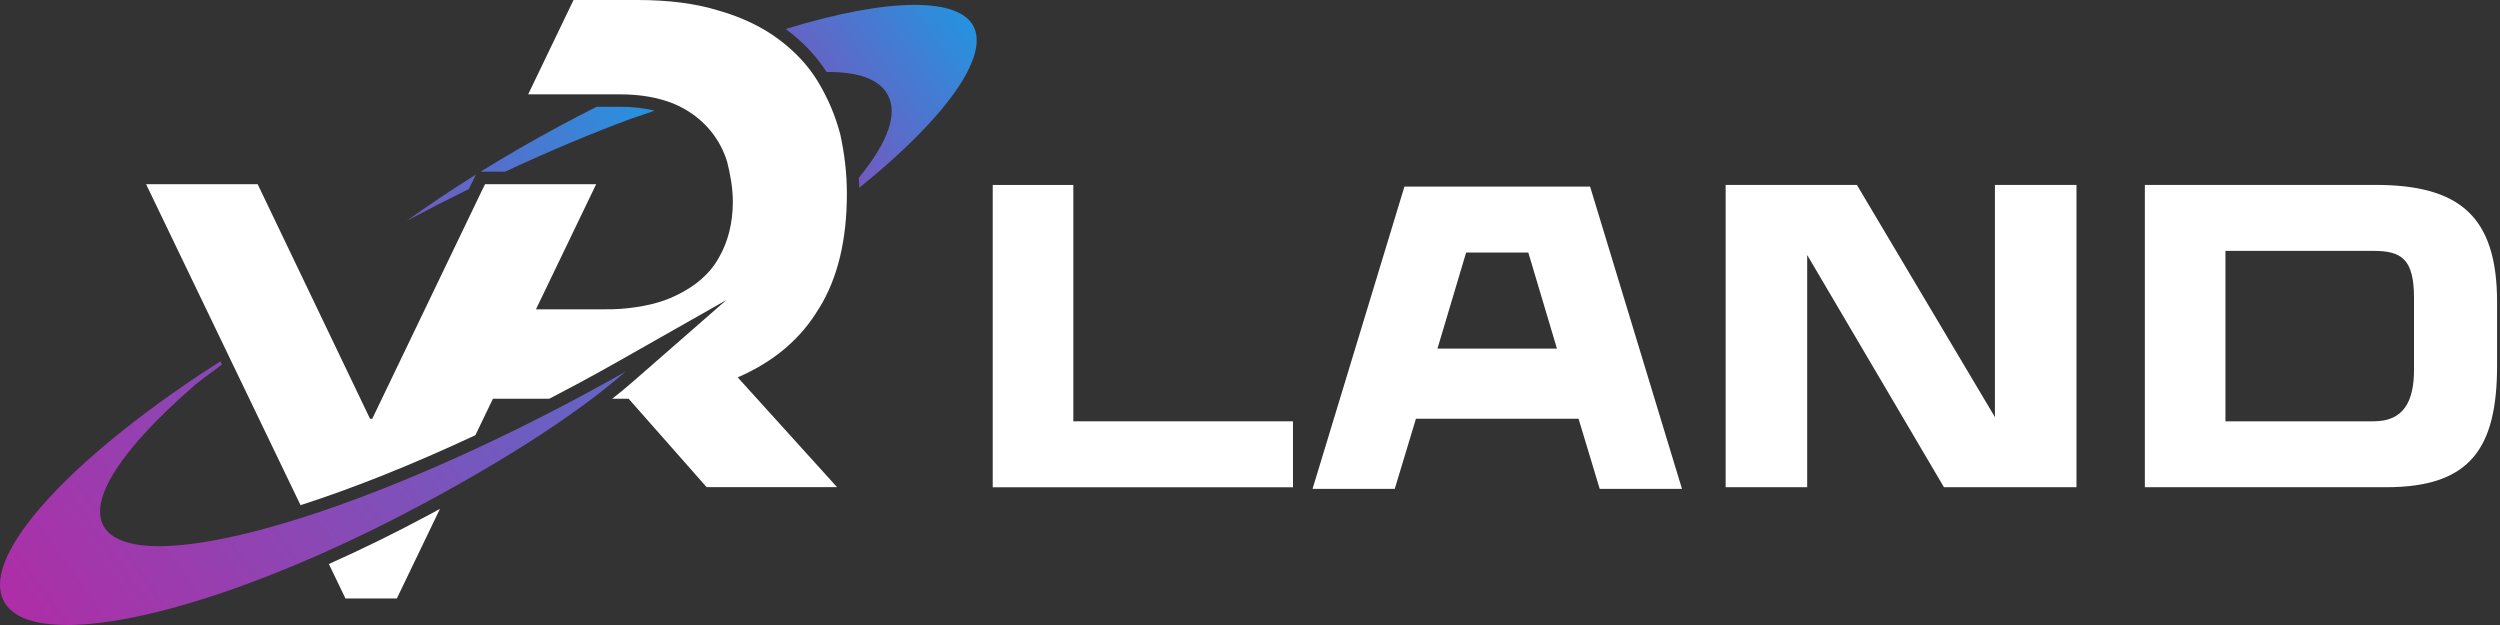 <?xml version="1.0" encoding="UTF-8"?> <svg xmlns="http://www.w3.org/2000/svg" width="132" height="33" viewBox="0 0 132 33" fill="none"><rect x="0" y="0" width="132" height="33" fill="#333333" stroke="none"/> <path d="M68.269 22.242V25.728H52.416V9.766H56.672V22.245H68.269V22.242Z" fill="white"></path> <path d="M88.806 25.813H84.465L83.347 22.109H74.762L73.643 25.813H69.302L74.154 9.852H83.957L88.809 25.813H88.806ZM77.412 13.334L75.898 18.405H82.207L80.694 13.334H77.415H77.412Z" fill="white"></path> <path d="M98.043 9.763L105.332 22.023V9.763H109.638V25.725H102.641L95.419 13.464V25.725H91.114V9.763H98.046H98.043Z" fill="white"></path> <path d="M113.248 9.763H125.418C129.865 9.763 131.846 11.422 131.846 15.955V19.296C131.846 23.659 130.441 25.725 125.993 25.725H113.248V9.763ZM117.503 22.245H125.332C126.908 22.245 127.46 21.203 127.46 19.521V15.737C127.46 13.671 126.799 13.246 125.312 13.246H117.503V22.242V22.245Z" fill="white"></path> <path d="M43.242 16.287C44.239 14.685 44.715 12.648 44.715 10.223C44.715 9.14 44.585 8.1 44.369 7.104C44.109 6.108 43.719 5.198 43.2 4.332C42.68 3.466 41.986 2.729 41.121 2.079C40.255 1.429 39.172 0.91 37.959 0.563C36.703 0.173 35.273 0 33.627 0H30.282L27.887 4.982H32.761C33.843 4.982 34.753 5.155 35.532 5.459C36.269 5.762 36.875 6.195 37.352 6.715C37.828 7.234 38.175 7.841 38.391 8.534C38.564 9.227 38.694 9.921 38.694 10.656C38.694 11.782 38.434 12.779 37.958 13.602C37.481 14.468 36.702 15.118 35.706 15.595C34.926 15.985 33.928 16.221 32.758 16.309C32.466 16.332 32.197 16.331 31.938 16.331H28.299L31.478 9.724H25.613L25.406 10.143L19.654 22.112H19.538L13.604 9.724H7.713L15.868 26.672C18.645 25.781 21.794 24.524 25.1 22.978L26.027 21.052H29.006C29.534 20.779 30.063 20.499 30.593 20.214C31.297 19.835 32.015 19.438 32.725 19.035L34.908 17.797L38.351 15.843L35.37 18.447L33.479 20.099C33.12 20.413 32.737 20.731 32.329 21.052H33.191L37.309 25.72H44.195L38.951 19.925C40.856 19.102 42.286 17.889 43.238 16.287L43.242 16.287Z" fill="white"></path> <path d="M22.73 27.139C20.921 28.113 19.119 28.998 17.364 29.779L18.24 31.598H20.954L23.229 26.868C23.064 26.958 22.898 27.049 22.73 27.139H22.73Z" fill="white"></path> <path fill-rule="evenodd" clip-rule="evenodd" d="M3.531 32.998C1.771 32.998 0.652 32.578 0.207 31.749C-0.379 30.657 0.284 28.95 2.124 26.813C3.925 24.723 6.709 22.378 10.175 20.033L10.528 19.794L11.64 19.079L11.722 19.245C11.324 19.548 10.928 19.839 10.803 19.926L10.791 19.935L10.322 20.303L10.214 20.396C6.391 23.733 4.702 26.349 5.46 27.76C5.839 28.465 6.852 28.838 8.388 28.838C12.996 28.838 21.836 25.681 30.907 20.794C31.609 20.416 32.323 20.021 33.028 19.622C30.591 21.747 27.021 24.081 22.419 26.56C15.045 30.532 7.808 33 3.531 33V32.998Z" fill="url(#paint0_linear_516_47)"></path> <path fill-rule="evenodd" clip-rule="evenodd" d="M45.37 9.917C45.366 9.742 45.359 9.567 45.348 9.384C46.901 7.487 47.413 6.015 46.874 5.01C46.443 4.208 45.383 3.8 43.722 3.8C43.696 3.8 43.67 3.8 43.644 3.8C43.104 2.958 42.407 2.222 41.515 1.552C41.505 1.544 41.495 1.538 41.485 1.53C44.199 0.696 46.547 0.257 48.297 0.257C49.931 0.257 51.002 0.642 51.393 1.371C52.252 2.971 49.95 6.224 45.369 9.916L45.37 9.917Z" fill="url(#paint1_linear_516_47)"></path> <path fill-rule="evenodd" clip-rule="evenodd" d="M21.465 11.667C22.616 10.84 23.844 10.019 25.131 9.215L24.816 9.855L24.755 9.981C23.658 10.52 22.553 11.086 21.465 11.666V11.667ZM25.374 9.064C26.702 8.242 28.093 7.438 29.529 6.665C30.167 6.321 30.829 5.976 31.497 5.639H32.762C33.42 5.639 34.018 5.706 34.569 5.843L33.304 6.275C31.2 7.053 28.97 7.991 26.67 9.064H25.374Z" fill="url(#paint2_linear_516_47)"></path> <defs> <linearGradient id="paint0_linear_516_47" x1="-20.383" y1="49.821" x2="63.674" y2="-10.05" gradientUnits="userSpaceOnUse"> <stop stop-color="#EC008C"></stop> <stop offset="1" stop-color="#00AEEF"></stop> </linearGradient> <linearGradient id="paint1_linear_516_47" x1="30.278" y1="15.092" x2="54.656" y2="-2.272" gradientUnits="userSpaceOnUse"> <stop stop-color="#EC008C"></stop> <stop offset="1" stop-color="#00AEEF"></stop> </linearGradient> <linearGradient id="paint2_linear_516_47" x1="4.567" y1="25.462" x2="39.259" y2="0.752" gradientUnits="userSpaceOnUse"> <stop stop-color="#EC008C"></stop> <stop offset="1" stop-color="#00AEEF"></stop> </linearGradient> </defs> </svg> 